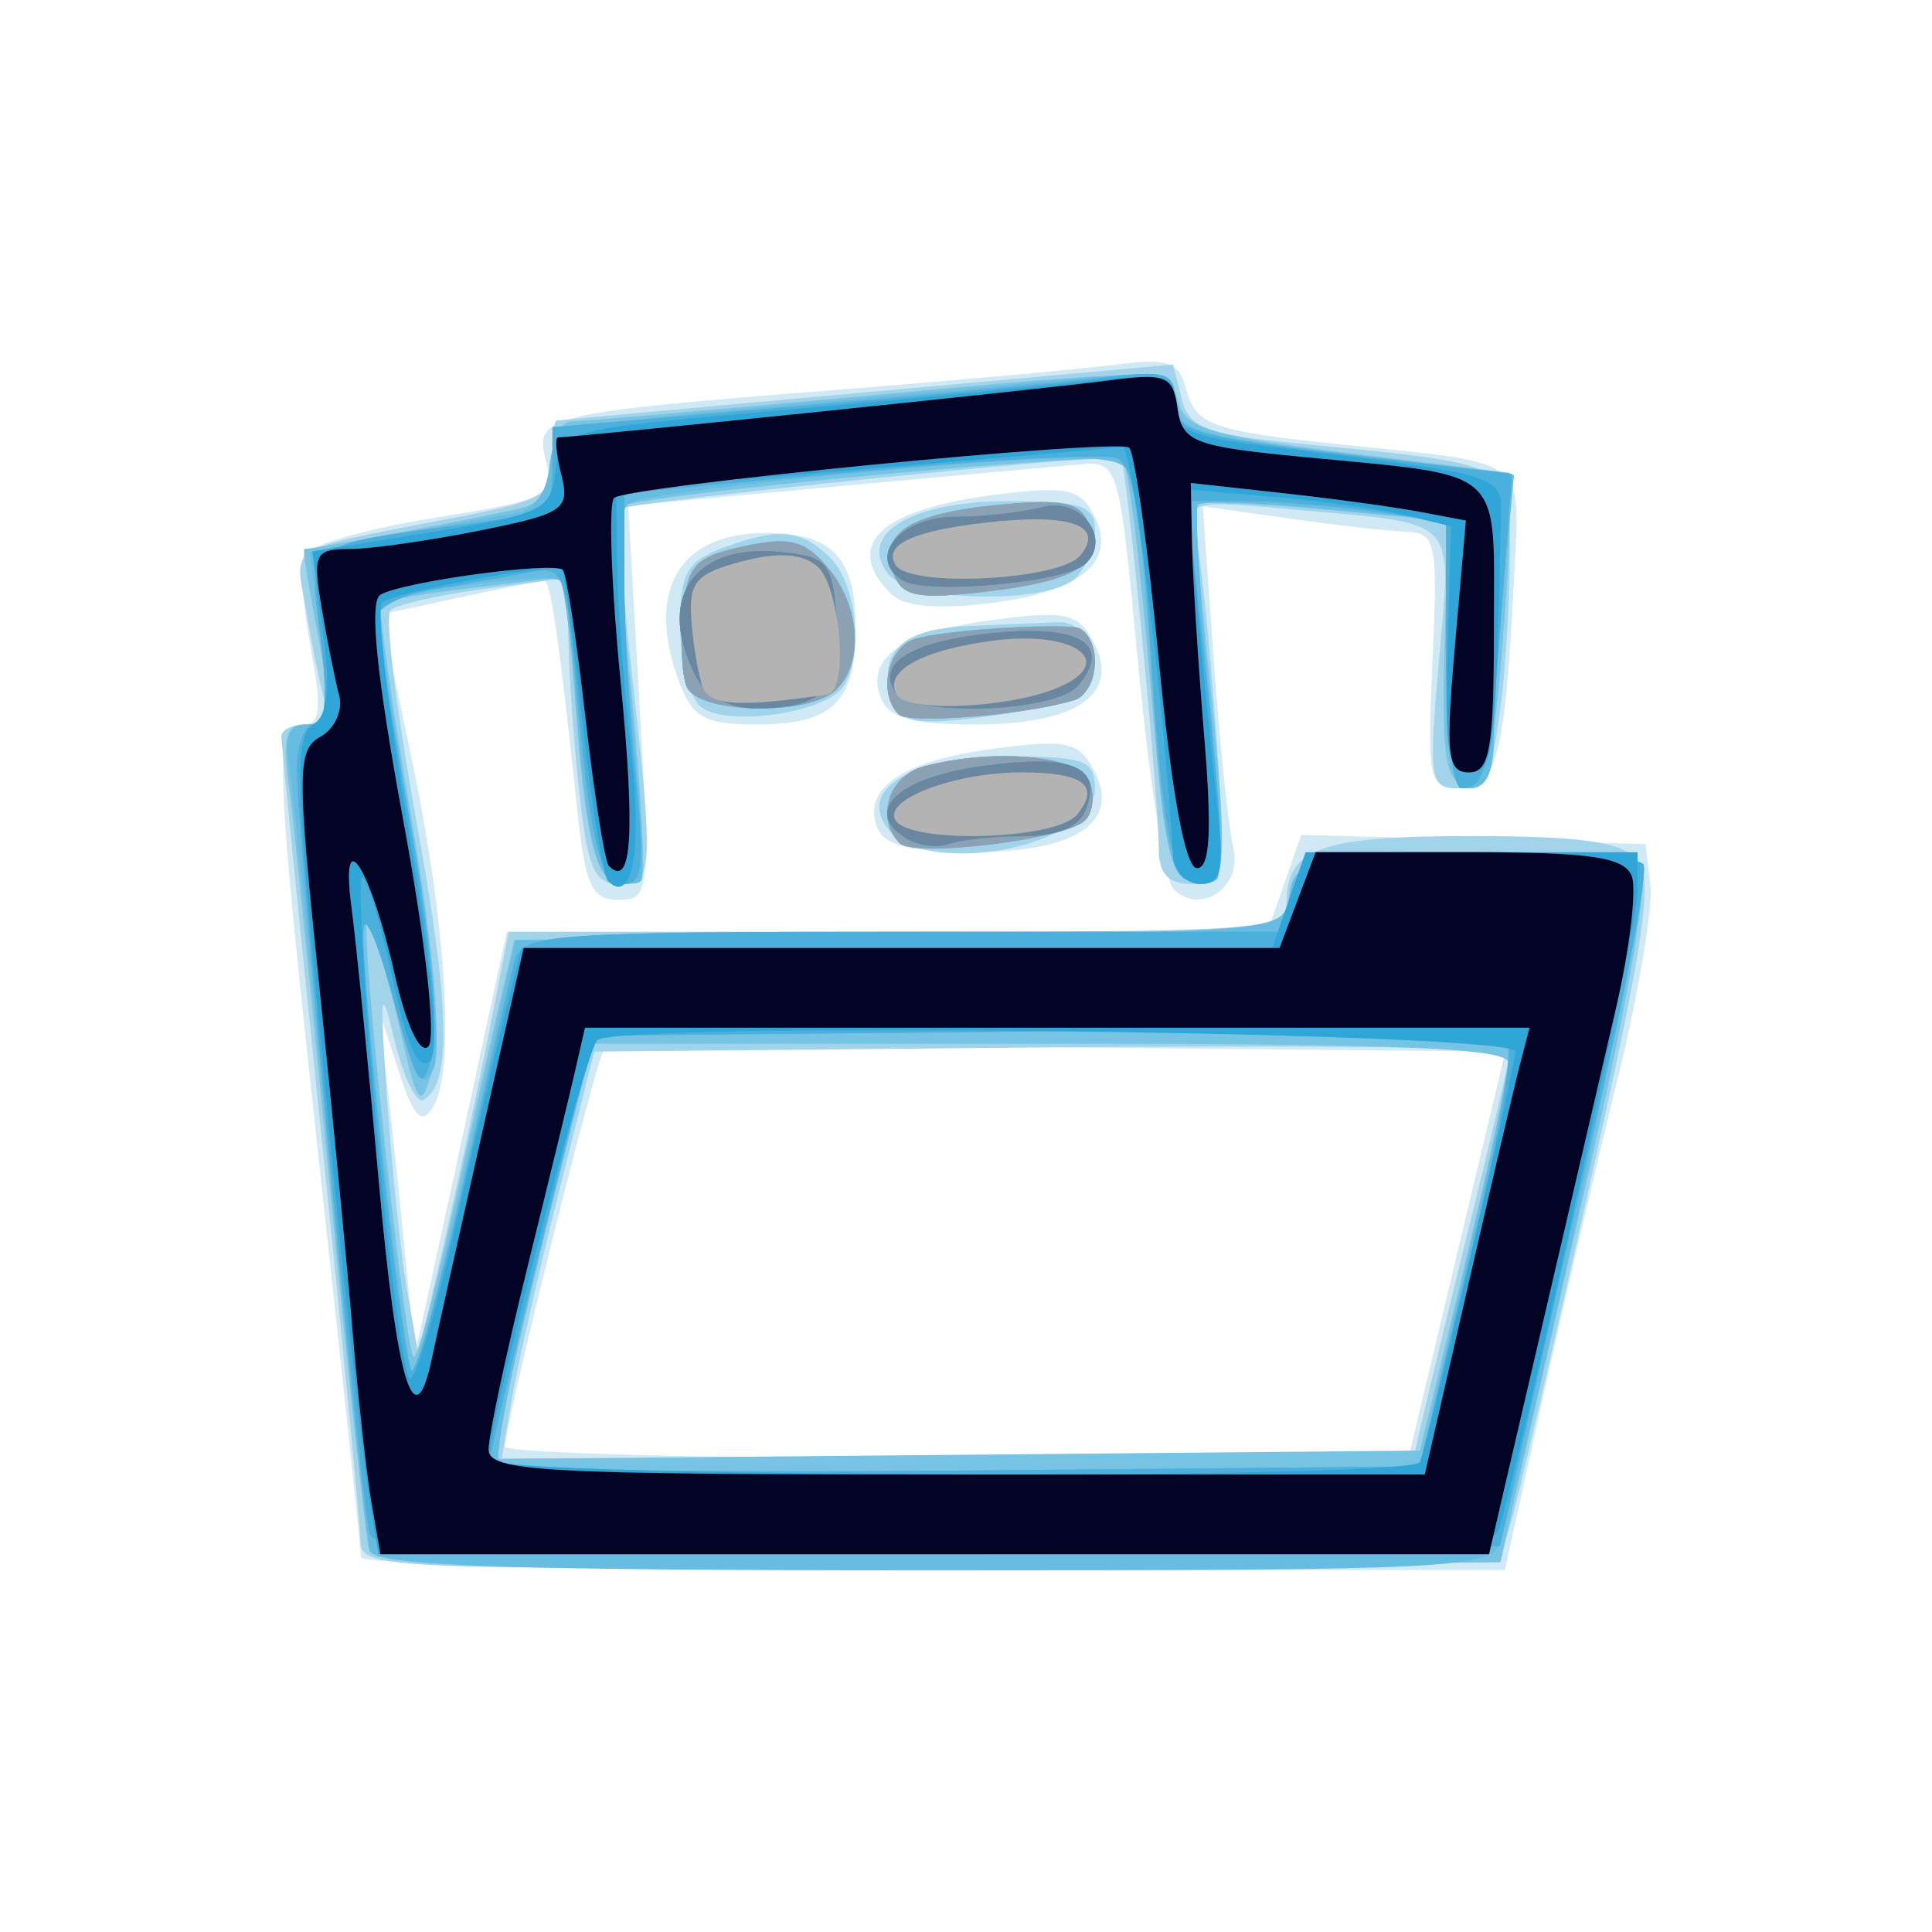 <?xml version="1.0" encoding="UTF-8" standalone="no"?>
<svg
   xmlns:dc="http://purl.org/dc/elements/1.1/"
   xmlns:cc="http://creativecommons.org/ns#"
   xmlns:rdf="http://www.w3.org/1999/02/22-rdf-syntax-ns#"
   xmlns:svg="http://www.w3.org/2000/svg"
   xmlns="http://www.w3.org/2000/svg"
   xmlns:sodipodi="http://sodipodi.sourceforge.net/DTD/sodipodi-0.dtd"
   xmlns:inkscape="http://www.inkscape.org/namespaces/inkscape"
   width="37.042mm"
   height="37.042mm"
   viewBox="0 0 37.042 37.042"
   version="1.1"
   id="svg8"
   inkscape:version="1.0.2 (e86c870879, 2021-01-15)"
   sodipodi:docname="03_SLO_ADV.png.svg">
  <defs
     id="defs2" />
  <sodipodi:namedview
     id="base"
     pagecolor="#ffffff"
     bordercolor="#666666"
     borderopacity="1.0"
     inkscape:pageopacity="0.0"
     inkscape:pageshadow="2"
     inkscape:zoom="1.979899"
     inkscape:cx="10.229341"
     inkscape:cy="91.982262"
     inkscape:document-units="mm"
     inkscape:current-layer="layer1"
     inkscape:document-rotation="0"
     showgrid="false"
     inkscape:window-width="1920"
     inkscape:window-height="1017"
     inkscape:window-x="-8"
     inkscape:window-y="-8"
     inkscape:window-maximized="1" />
  <g
     inkscape:label="Layer 1"
     inkscape:groupmode="layer"
     id="layer1"
     transform="translate(-103.775,-47.715)">
    <g
       id="g1146"
       transform="translate(388.473,-39.147)">
      <rect
         style="opacity:1;fill:#ffffff;fill-opacity:1;stroke:none;stroke-width:5.292;stroke-linejoin:round;stroke-miterlimit:4;stroke-dasharray:none;stop-color:#000000"
         id="rect1090"
         width="37.042"
         height="37.042"
         x="-284.698"
         y="86.862" />
      <g
         id="g1082"
         transform="translate(-248.987,-11.43)">
        <path
           style="fill:#d1e9f4;stroke-width:1"
           d="m -28.79,128.156 c 0,-0.133 -0.344,-3.383 -0.765,-7.224 -0.891,-8.131 -0.915,-8.75 -0.345,-8.75 0.334,0 0.364,-0.294 0.149,-1.45 -0.149,-0.798 -0.212,-1.603 -0.141,-1.789 0.072,-0.186 1.187,-0.509 2.479,-0.718 2.236,-0.361 2.34,-0.413 2.169,-1.093 -0.22,-0.878 -0.048,-0.92 5.633,-1.37 2.272,-0.18 4.658,-0.396 5.304,-0.48 0.986,-0.128 1.199,-0.054 1.333,0.458 0.184,0.704 0.498,0.817 3,1.076 3.62,0.375 3.407,0.21 3.292,2.547 -0.168,3.411 -0.331,4.043 -1.044,4.043 -0.593,0 -0.624,-0.144 -0.519,-2.448 0.103,-2.278 0.068,-2.449 -0.503,-2.47 -0.338,-0.012 -1.354,-0.127 -2.259,-0.256 l -1.644,-0.234 0.21,2.933 c 0.115,1.613 0.285,3.241 0.377,3.618 0.183,0.753 -0.629,1.306 -1.151,0.785 -0.162,-0.162 -0.462,-2.073 -0.668,-4.247 -0.373,-3.941 -0.377,-3.953 -1.139,-3.89 -0.421,0.035 -2.538,0.228 -4.704,0.427 l -3.94,0.363 0.215,3.779 c 0.208,3.65 0.194,3.779 -0.398,3.779 -0.521,0 -0.641,-0.264 -0.799,-1.759 -0.335,-3.175 -0.506,-4.36 -0.627,-4.36 -0.066,0 -0.795,0.145 -1.621,0.322 l -1.502,0.322 0.589,2.814 c 0.661,3.159 0.828,5.95 0.398,6.638 -0.224,0.357 -0.374,0.188 -0.681,-0.765 l -0.394,-1.224 0.14,1.071 c 0.077,0.589 0.241,2.103 0.365,3.365 l 0.224,2.295 0.403,-1.836 c 0.222,-1.01 0.618,-2.834 0.881,-4.054 l 0.478,-2.218 h 7.292 7.292 l 0.324,-0.928 0.324,-0.928 3.301,0.087 3.301,0.087 0.093,0.799 c 0.051,0.439 -0.244,2.16 -0.656,3.824 -0.412,1.664 -1.06,4.437 -1.441,6.162 l -0.693,3.136 h -10.965 c -6.031,0 -10.965,-0.109 -10.965,-0.241 z m 21.01,-5.801 0.931,-3.901 -8.569,-0.081 c -4.713,-0.045 -8.637,-0.014 -8.719,0.069 -0.142,0.142 -1.877,7.098 -1.892,7.584 -0.004,0.126 3.891,0.229 8.656,0.229 h 8.663 z m -11.118,-8.208 c -0.285,-0.743 0.507,-1.273 2.245,-1.502 1.392,-0.183 1.621,-0.134 1.912,0.408 0.532,0.993 -0.319,1.576 -2.301,1.576 -1.239,0 -1.718,-0.125 -1.856,-0.483 z m -3.78,-2.75 c -0.671,-1.766 -0.031,-2.886 1.651,-2.886 1.277,0 1.722,0.474 1.722,1.836 0,1.406 -0.446,1.836 -1.904,1.836 -0.975,0 -1.22,-0.131 -1.469,-0.785 z m 3.853,0.272 c -0.297,-0.774 0.416,-1.265 2.167,-1.493 1.392,-0.182 1.616,-0.133 1.911,0.42 0.533,0.996 -0.305,1.586 -2.253,1.586 -1.242,0 -1.675,-0.122 -1.825,-0.513 z m 0.195,-1.993 c -0.932,-0.932 -0.213,-1.618 1.986,-1.897 1.369,-0.174 1.634,-0.122 1.9,0.376 0.476,0.889 -0.215,1.483 -1.975,1.7 -1.029,0.127 -1.666,0.067 -1.912,-0.179 z"
           id="path987" />
        <path
           style="fill:#a1d3ea;stroke-width:1"
           d="m -28.796,127.866 c -0.004,-0.297 -0.345,-3.843 -0.761,-7.882 -0.416,-4.038 -0.758,-7.446 -0.76,-7.572 -0.002,-0.126 0.212,-0.229 0.476,-0.229 0.309,0 0.427,-0.191 0.333,-0.535 -0.081,-0.294 -0.233,-1.048 -0.339,-1.674 -0.214,-1.267 -0.47,-1.114 2.968,-1.778 1.566,-0.302 1.759,-0.421 1.759,-1.083 0,-0.409 0.034,-0.75 0.076,-0.757 0.042,-0.008 2.719,-0.253 5.95,-0.544 l 5.873,-0.53 0.164,0.654 c 0.141,0.56 0.463,0.684 2.234,0.859 4.198,0.414 4.059,0.34 4.059,2.167 0,0.883 -0.088,2.245 -0.195,3.025 -0.155,1.132 -0.314,1.419 -0.786,1.419 -0.553,0 -0.577,-0.159 -0.378,-2.442 0.244,-2.797 0.416,-2.614 -2.731,-2.899 -2.075,-0.188 -2.099,-0.181 -1.931,0.51 0.094,0.385 0.267,2.043 0.384,3.683 0.208,2.909 0.198,2.983 -0.44,2.983 -0.474,0 -0.654,-0.189 -0.654,-0.688 -3.61e-4,-0.993 -0.619,-7.376 -0.725,-7.482 -0.107,-0.107 -9.481,0.847 -9.62,0.98 -0.053,0.051 0.05,1.409 0.229,3.017 0.442,3.967 0.43,4.173 -0.242,4.173 -0.471,0 -0.602,-0.323 -0.765,-1.881 -0.108,-1.034 -0.197,-2.355 -0.197,-2.935 v -1.055 l -1.606,0.213 c -0.883,0.117 -1.695,0.302 -1.805,0.411 -0.109,0.109 0.11,1.898 0.488,3.975 0.656,3.612 0.697,5.076 0.152,5.413 -0.138,0.085 -0.391,-0.433 -0.562,-1.152 -0.265,-1.11 -0.286,-0.939 -0.142,1.141 0.094,1.346 0.267,2.998 0.385,3.671 l 0.215,1.224 0.492,-2.142 c 0.27,-1.178 0.66,-3.002 0.866,-4.054 l 0.374,-1.912 h 7.456 c 6.976,0 7.456,-0.035 7.456,-0.551 0,-1.051 0.646,-1.285 3.542,-1.285 2.118,0 2.901,0.112 3.187,0.457 0.307,0.37 0.134,1.55 -0.908,6.195 -0.708,3.156 -1.39,6.082 -1.515,6.503 l -0.228,0.765 -10.912,0.08 c -10.247,0.075 -10.912,0.048 -10.917,-0.459 z m 20.377,-2.451 c 0.106,-0.463 0.521,-2.174 0.924,-3.803 0.402,-1.629 0.732,-3.042 0.732,-3.141 0,-0.098 -3.949,-0.142 -8.777,-0.098 l -8.777,0.081 -0.693,2.753 c -0.381,1.514 -0.78,3.27 -0.887,3.901 l -0.195,1.147 h 8.74 8.74 z m -10.249,-11.211 c -0.634,-0.764 0.413,-1.409 2.289,-1.409 1.464,0 1.661,0.074 1.661,0.619 0,1.088 -3.176,1.723 -3.95,0.79 z m -3.635,-2.386 c -0.203,-0.203 -0.369,-0.896 -0.369,-1.539 0,-0.975 0.131,-1.22 0.785,-1.468 1.089,-0.414 1.543,-0.375 2.1,0.182 0.5,0.5 0.637,1.87 0.247,2.458 -0.353,0.531 -2.335,0.794 -2.762,0.367 z m 3.73,-0.065 c -0.351,-0.915 0.118,-1.403 1.399,-1.456 0.678,-0.028 1.472,-0.062 1.765,-0.076 0.567,-0.027 0.922,0.949 0.492,1.353 -0.142,0.133 -0.98,0.338 -1.863,0.455 -1.317,0.174 -1.638,0.125 -1.792,-0.275 z m -0.095,-2.444 c -0.634,-0.764 0.413,-1.409 2.289,-1.409 1.395,0 1.661,0.088 1.661,0.551 0,0.303 -0.165,0.716 -0.367,0.918 -0.513,0.513 -3.145,0.469 -3.583,-0.059 z"
           id="path985" />
        <path
           style="fill:#76c3e4;stroke-width:1"
           d="m -28.626,128.019 c -0.069,-0.212 -0.411,-3.346 -0.76,-6.964 -0.349,-3.618 -0.703,-7.094 -0.788,-7.725 -0.119,-0.888 -0.049,-1.147 0.309,-1.147 0.521,0 0.541,-0.223 0.184,-2.065 -0.138,-0.715 -0.226,-1.3 -0.196,-1.3 0.228,0 3.797,-0.678 4.222,-0.803 0.32,-0.094 0.535,-0.456 0.535,-0.901 0,-0.409 0.172,-0.745 0.382,-0.745 0.21,-6.8e-4 2.585,-0.206 5.277,-0.455 6.213,-0.576 6.17,-0.577 6.35,0.111 0.125,0.478 0.662,0.635 3.248,0.952 l 3.098,0.38 -0.002,0.96 c -0.001,0.528 -0.091,1.895 -0.198,3.039 -0.153,1.622 -0.298,2.059 -0.657,1.989 -0.372,-0.073 -0.448,-0.569 -0.395,-2.576 l 0.066,-2.486 -2.336,-0.219 c -1.285,-0.12 -2.389,-0.166 -2.454,-0.101 -0.065,0.065 0.013,1.351 0.17,2.858 0.424,4.027 0.399,4.487 -0.236,4.365 -0.455,-0.087 -0.585,-0.687 -0.866,-3.998 -0.182,-2.143 -0.409,-3.975 -0.506,-4.072 -0.193,-0.193 -9.391,0.661 -9.624,0.893 -0.08,0.08 0.009,1.688 0.198,3.575 0.189,1.887 0.274,3.499 0.191,3.582 -0.084,0.084 -0.346,0.078 -0.583,-0.013 -0.303,-0.116 -0.496,-1 -0.651,-2.983 l -0.22,-2.818 -1.717,0.202 c -0.945,0.111 -1.764,0.249 -1.822,0.306 -0.057,0.058 0.199,1.879 0.571,4.048 0.451,2.632 0.591,4.248 0.422,4.857 -0.239,0.86 -0.279,0.801 -0.694,-1.019 -0.242,-1.063 -0.496,-1.876 -0.565,-1.808 -0.141,0.141 0.717,8.197 0.892,8.372 0.063,0.063 0.425,-1.298 0.806,-3.024 0.38,-1.726 0.79,-3.551 0.91,-4.056 l 0.218,-0.918 7.379,-0.082 c 7.374,-0.082 7.379,-0.082 7.476,-0.765 0.092,-0.65 0.25,-0.687 3.283,-0.771 1.752,-0.048 3.31,0.037 3.462,0.189 0.165,0.165 -0.228,2.486 -0.972,5.748 -0.687,3.009 -1.355,5.953 -1.485,6.542 l -0.237,1.071 -10.781,0.08 c -8.47,0.063 -10.808,-0.002 -10.906,-0.306 z m 20.987,-5.434 c 0.466,-1.935 0.855,-3.69 0.862,-3.901 0.011,-0.297 -1.945,-0.382 -8.802,-0.382 h -8.816 l -0.566,2.371 c -0.311,1.304 -0.737,3.096 -0.947,3.982 l -0.381,1.611 8.901,-0.081 8.901,-0.081 z m -10.826,-8.13 c -0.465,-0.47 -0.209,-1.288 0.459,-1.467 1.346,-0.361 2.995,-0.212 3.186,0.287 0.101,0.264 0.063,0.599 -0.086,0.746 -0.371,0.366 -3.276,0.721 -3.559,0.434 z m -0.016,-2.466 c -0.408,-0.408 -0.211,-1.295 0.322,-1.45 0.526,-0.153 2.309,-0.283 3.059,-0.222 0.21,0.017 0.382,0.311 0.382,0.652 0,0.342 -0.172,0.676 -0.382,0.742 -0.908,0.286 -3.186,0.473 -3.381,0.278 z m -4.069,-0.541 c -0.091,-0.236 -0.121,-0.885 -0.067,-1.442 0.085,-0.881 0.237,-1.042 1.169,-1.241 0.879,-0.188 1.166,-0.115 1.606,0.406 0.62,0.734 0.697,1.812 0.168,2.341 -0.518,0.518 -2.671,0.471 -2.876,-0.063 z m 3.974,-2.149 c -0.298,-0.777 0.281,-1.161 2,-1.327 1.255,-0.121 1.58,-0.052 1.741,0.37 0.292,0.76 -0.198,1.082 -1.965,1.292 -1.312,0.155 -1.61,0.099 -1.776,-0.335 z"
           id="path983" />
        <path
           style="fill:#67bce2;stroke-width:1"
           d="m -28.624,128.015 c -0.066,-0.21 -0.408,-3.48 -0.76,-7.266 -0.352,-3.786 -0.703,-7.262 -0.78,-7.725 -0.103,-0.616 -0.013,-0.841 0.333,-0.841 0.394,0 0.439,-0.276 0.267,-1.654 l -0.207,-1.654 1.638,-0.318 c 0.901,-0.175 1.913,-0.361 2.25,-0.413 0.399,-0.062 0.644,-0.371 0.704,-0.889 0.092,-0.789 0.118,-0.796 4.13,-1.154 2.221,-0.198 4.898,-0.443 5.95,-0.546 1.617,-0.158 1.912,-0.112 1.912,0.297 0,0.699 0.219,0.772 3.517,1.178 l 2.987,0.367 -0.19,2.011 c -0.104,1.106 -0.191,2.459 -0.192,3.006 -0.002,0.679 -0.148,0.994 -0.461,0.994 -0.372,0 -0.459,-0.49 -0.459,-2.574 v -2.574 l -2.308,-0.216 c -1.27,-0.119 -2.37,-0.155 -2.445,-0.08 -0.075,0.075 0.014,1.683 0.201,3.573 0.185,1.89 0.259,3.514 0.163,3.61 -0.096,0.096 -0.368,0.099 -0.605,0.008 -0.32,-0.123 -0.488,-1.108 -0.649,-3.805 -0.119,-2.002 -0.327,-3.817 -0.46,-4.033 -0.198,-0.32 -1.074,-0.32 -4.718,0.002 -2.461,0.217 -4.635,0.493 -4.83,0.614 -0.268,0.166 -0.269,1.057 -0.004,3.667 0.193,1.896 0.29,3.51 0.214,3.585 -0.075,0.075 -0.328,0.063 -0.561,-0.026 -0.294,-0.113 -0.488,-0.985 -0.63,-2.828 -0.113,-1.466 -0.268,-2.768 -0.346,-2.894 -0.126,-0.205 -3.214,0.204 -3.473,0.46 -0.058,0.057 0.209,1.942 0.594,4.189 0.428,2.502 0.601,4.319 0.447,4.688 -0.201,0.48 -0.363,0.197 -0.794,-1.386 -0.298,-1.094 -0.55,-1.713 -0.561,-1.377 -0.03,0.932 0.797,8.434 0.947,8.584 0.072,0.072 0.545,-1.761 1.052,-4.073 l 0.921,-4.204 7.372,-0.082 c 7.367,-0.082 7.372,-0.082 7.469,-0.765 0.092,-0.65 0.25,-0.687 3.283,-0.771 1.752,-0.048 3.304,0.031 3.449,0.175 0.205,0.205 -1.88,10.266 -2.692,12.991 -0.148,0.497 -0.934,0.535 -10.856,0.535 -8.289,0 -10.724,-0.086 -10.817,-0.382 z m 20.974,-5.277 c 0.47,-2.019 0.862,-3.914 0.871,-4.211 0.016,-0.506 -0.54,-0.535 -8.76,-0.459 l -8.777,0.081 -0.993,3.963 c -0.546,2.18 -0.924,4.075 -0.839,4.211 0.084,0.137 4.089,0.212 8.899,0.167 l 8.745,-0.081 z m -10.815,-8.283 c -0.465,-0.47 -0.209,-1.288 0.459,-1.467 1.346,-0.361 2.995,-0.212 3.186,0.287 0.101,0.264 0.063,0.599 -0.086,0.746 -0.371,0.366 -3.276,0.721 -3.559,0.434 z m -0.016,-2.466 c -0.408,-0.408 -0.211,-1.295 0.322,-1.45 0.526,-0.153 2.309,-0.283 3.059,-0.222 0.21,0.017 0.382,0.311 0.382,0.652 0,0.342 -0.172,0.676 -0.382,0.742 -0.908,0.286 -3.186,0.473 -3.381,0.278 z m -4.069,-0.541 c -0.091,-0.236 -0.121,-0.885 -0.067,-1.442 0.085,-0.881 0.237,-1.042 1.169,-1.241 0.879,-0.188 1.166,-0.115 1.606,0.406 0.62,0.734 0.697,1.812 0.168,2.341 -0.518,0.518 -2.671,0.471 -2.876,-0.063 z m 3.974,-2.149 c -0.298,-0.777 0.281,-1.161 2,-1.327 1.255,-0.121 1.58,-0.052 1.741,0.37 0.292,0.76 -0.198,1.082 -1.965,1.292 -1.312,0.155 -1.61,0.099 -1.776,-0.335 z"
           id="path981" />
        <path
           style="fill:#8ca2b4;stroke-width:1"
           d="m -28.622,127.713 c -0.159,-0.506 -1.405,-13.598 -1.398,-14.689 0.004,-0.463 0.153,-0.841 0.334,-0.841 0.218,0 0.259,-0.55 0.123,-1.642 -0.232,-1.858 -0.316,-1.793 2.838,-2.205 1.487,-0.194 1.606,-0.27 1.606,-1.032 v -0.822 l 4.446,-0.378 c 2.445,-0.208 5.13,-0.459 5.966,-0.558 1.385,-0.164 1.52,-0.125 1.52,0.444 0,0.565 0.308,0.661 3.232,1.007 l 3.232,0.383 -0.211,2.783 c -0.221,2.923 -0.297,3.242 -0.764,3.242 -0.158,0 -0.288,-1.151 -0.288,-2.559 v -2.559 l -1.419,-0.195 c -0.781,-0.107 -1.898,-0.195 -2.483,-0.195 h -1.063 l 0.178,1.606 c 0.582,5.246 0.591,5.736 0.105,5.736 -0.58,0 -0.743,-0.784 -1.007,-4.844 -0.145,-2.235 -0.328,-3.208 -0.622,-3.321 -0.229,-0.088 -2.448,0.027 -4.93,0.256 l -4.514,0.416 1.63e-4,1.682 c 9e-5,0.925 0.098,2.611 0.218,3.747 0.175,1.659 0.135,2.065 -0.205,2.065 -0.48,0 -0.661,-0.744 -0.945,-3.899 -0.186,-2.059 -0.246,-2.207 -0.857,-2.083 -0.362,0.073 -1.174,0.216 -1.805,0.318 -0.631,0.101 -1.147,0.35 -1.147,0.553 0,0.203 0.288,1.994 0.641,3.98 0.381,2.15 0.55,3.946 0.416,4.436 -0.201,0.736 -0.283,0.611 -0.764,-1.164 -0.297,-1.094 -0.548,-1.644 -0.558,-1.224 -0.029,1.172 0.748,8.233 0.925,8.41 0.086,0.086 0.534,-1.53 0.996,-3.592 0.462,-2.061 0.907,-3.988 0.99,-4.283 0.137,-0.491 0.757,-0.535 7.438,-0.535 h 7.289 l 0.192,-0.765 c 0.189,-0.755 0.235,-0.765 3.38,-0.765 1.754,0 3.254,0.107 3.335,0.237 0.081,0.13 -0.26,2.023 -0.757,4.207 -0.497,2.183 -1.149,5.071 -1.449,6.417 l -0.545,2.448 -10.773,0.08 c -8.465,0.063 -10.799,-0.002 -10.894,-0.306 z m 21.105,-5.383 c 0.675,-2.818 0.871,-4.12 0.633,-4.212 -0.19,-0.073 -4.197,-0.096 -8.905,-0.051 l -8.56,0.081 -0.985,3.977 c -0.542,2.187 -0.99,4.083 -0.996,4.211 -0.005,0.129 4.005,0.198 8.913,0.153 l 8.924,-0.081 z m -10.947,-7.875 c -0.465,-0.47 -0.209,-1.288 0.459,-1.467 1.346,-0.361 2.995,-0.212 3.186,0.287 0.101,0.264 0.063,0.599 -0.086,0.746 -0.371,0.366 -3.276,0.721 -3.559,0.434 z m -0.016,-2.466 c -0.408,-0.408 -0.211,-1.295 0.322,-1.45 0.526,-0.153 2.309,-0.283 3.059,-0.222 0.21,0.017 0.382,0.311 0.382,0.652 0,0.342 -0.172,0.676 -0.382,0.742 -0.908,0.286 -3.186,0.473 -3.381,0.278 z m -4.069,-0.541 c -0.091,-0.236 -0.121,-0.885 -0.067,-1.442 0.085,-0.881 0.237,-1.042 1.169,-1.241 0.879,-0.188 1.166,-0.115 1.606,0.406 0.62,0.734 0.697,1.812 0.168,2.341 -0.518,0.518 -2.671,0.471 -2.876,-0.063 z m 3.974,-2.149 c -0.298,-0.777 0.281,-1.161 2,-1.327 1.255,-0.121 1.58,-0.052 1.741,0.37 0.292,0.76 -0.198,1.082 -1.965,1.292 -1.312,0.155 -1.61,0.099 -1.776,-0.335 z"
           id="path979" />
        <path
           style="fill:#4bb0dc;stroke-width:1"
           d="m -28.622,127.713 c -0.159,-0.506 -1.405,-13.598 -1.398,-14.689 0.004,-0.463 0.153,-0.841 0.334,-0.841 0.218,0 0.259,-0.55 0.123,-1.642 -0.232,-1.858 -0.316,-1.793 2.838,-2.205 1.487,-0.194 1.606,-0.27 1.606,-1.032 v -0.822 l 4.446,-0.378 c 2.445,-0.208 5.13,-0.459 5.966,-0.558 1.385,-0.164 1.52,-0.125 1.52,0.444 0,0.565 0.308,0.661 3.232,1.007 l 3.232,0.383 -0.211,2.783 c -0.221,2.923 -0.297,3.242 -0.764,3.242 -0.158,0 -0.288,-1.151 -0.288,-2.559 v -2.559 l -1.419,-0.195 c -0.781,-0.107 -1.898,-0.195 -2.483,-0.195 h -1.063 l 0.178,1.606 c 0.582,5.246 0.591,5.736 0.105,5.736 -0.58,0 -0.743,-0.784 -1.007,-4.844 -0.145,-2.235 -0.328,-3.208 -0.622,-3.321 -0.229,-0.088 -2.448,0.027 -4.93,0.256 l -4.514,0.416 1.63e-4,1.682 c 9e-5,0.925 0.098,2.611 0.218,3.747 0.175,1.659 0.135,2.065 -0.205,2.065 -0.48,0 -0.661,-0.744 -0.945,-3.899 -0.186,-2.059 -0.246,-2.207 -0.857,-2.083 -0.362,0.073 -1.174,0.216 -1.805,0.318 -0.631,0.101 -1.147,0.35 -1.147,0.553 0,0.203 0.288,1.994 0.641,3.98 0.381,2.15 0.55,3.946 0.416,4.436 -0.201,0.736 -0.283,0.611 -0.764,-1.164 -0.297,-1.094 -0.548,-1.644 -0.558,-1.224 -0.029,1.172 0.748,8.233 0.925,8.41 0.086,0.086 0.534,-1.53 0.996,-3.592 0.462,-2.061 0.907,-3.988 0.99,-4.283 0.137,-0.491 0.757,-0.535 7.438,-0.535 h 7.289 l 0.192,-0.765 c 0.189,-0.755 0.235,-0.765 3.38,-0.765 1.754,0 3.254,0.107 3.335,0.237 0.081,0.13 -0.26,2.023 -0.757,4.207 -0.497,2.183 -1.149,5.071 -1.449,6.417 l -0.545,2.448 -10.773,0.08 c -8.465,0.063 -10.799,-0.002 -10.894,-0.306 z m 21.105,-5.383 c 0.675,-2.818 0.871,-4.12 0.633,-4.212 -0.19,-0.073 -4.197,-0.096 -8.905,-0.051 l -8.56,0.081 -0.985,3.977 c -0.542,2.187 -0.99,4.083 -0.996,4.211 -0.005,0.129 4.005,0.198 8.913,0.153 l 8.924,-0.081 z m -10.839,-7.978 c -0.819,-0.521 -0.114,-1.162 1.516,-1.378 1.705,-0.226 2.264,0.015 1.947,0.84 -0.128,0.334 -0.545,0.51 -1.209,0.51 -0.557,0 -1.196,0.067 -1.42,0.15 -0.224,0.082 -0.6,0.027 -0.834,-0.122 z m -3.998,-3.067 c -0.793,-1.482 -0.082,-2.571 1.575,-2.412 0.938,0.09 1.022,0.187 1.112,1.29 0.108,1.324 -0.232,1.702 -1.54,1.709 -0.511,0.003 -0.952,-0.223 -1.147,-0.587 z m 3.797,0.259 c -0.346,-0.56 0.366,-0.97 1.947,-1.122 1.618,-0.155 2.222,0.231 1.576,1.01 -0.438,0.527 -3.213,0.616 -3.524,0.113 z m 0.153,-2.125 c -0.699,-0.432 -0.056,-1.214 1.001,-1.218 0.552,-0.002 1.312,-0.087 1.689,-0.188 0.729,-0.195 1.329,0.616 0.809,1.093 -0.385,0.354 -3.047,0.592 -3.498,0.313 z"
           id="path977" />
        <path
           style="fill:#2fa5d8;stroke-width:1"
           d="m -28.618,127.097 c -0.189,-1.161 -0.61,-5.199 -1.121,-10.739 -0.293,-3.181 -0.287,-3.978 0.031,-4.175 0.283,-0.175 0.336,-0.674 0.19,-1.781 l -0.204,-1.538 2.285,-0.369 c 2.124,-0.343 2.292,-0.425 2.378,-1.166 0.093,-0.795 0.107,-0.799 4.223,-1.162 2.272,-0.2 4.922,-0.45 5.889,-0.555 1.613,-0.175 1.759,-0.141 1.759,0.414 0,0.508 0.283,0.64 1.759,0.821 4.65,0.57 4.514,0.526 4.493,1.438 -0.104,4.546 -0.138,4.815 -0.613,4.815 -0.399,0 -0.467,-0.393 -0.41,-2.359 l 0.069,-2.359 -0.89,-0.213 c -0.49,-0.117 -1.629,-0.276 -2.532,-0.353 l -1.642,-0.141 0.195,2.177 c 0.107,1.197 0.277,2.899 0.377,3.783 0.152,1.35 0.102,1.606 -0.313,1.606 -0.272,0 -0.508,-0.241 -0.525,-0.535 -0.164,-2.848 -0.783,-7.871 -0.967,-7.845 -0.128,0.018 -2.365,0.21 -4.971,0.426 l -4.738,0.393 0.016,1.41 c 0.009,0.775 0.128,2.373 0.266,3.551 0.223,1.913 0.032,3.016 -0.44,2.544 -0.093,-0.093 -0.313,-1.461 -0.489,-3.039 -0.176,-1.578 -0.351,-2.9 -0.388,-2.937 -0.134,-0.134 -3.264,0.441 -3.458,0.635 -0.109,0.109 0.12,2.065 0.509,4.346 0.468,2.749 0.604,4.25 0.403,4.452 -0.202,0.202 -0.437,-0.323 -0.699,-1.556 -0.217,-1.023 -0.478,-1.912 -0.581,-1.976 -0.102,-0.063 0.014,2.075 0.26,4.751 0.245,2.676 0.538,4.866 0.651,4.866 0.113,0 0.508,-1.342 0.879,-2.983 0.371,-1.641 0.806,-3.499 0.967,-4.13 l 0.293,-1.147 h 7.194 7.194 l 0.32,-0.918 0.32,-0.918 h 3.182 3.182 v 0.764 c 0,0.625 -2.087,10.239 -2.641,12.162 -0.143,0.497 -0.925,0.535 -10.827,0.535 h -10.673 z m 20.13,-0.773 c 0.122,-0.198 1.679,-6.889 1.831,-7.87 0.058,-0.376 -17.23,-0.589 -17.603,-0.217 -0.231,0.231 -2.083,7.376 -2.083,8.037 0,0.349 17.64,0.398 17.855,0.05 z m -9.869,-11.972 c -0.819,-0.521 -0.114,-1.162 1.516,-1.378 1.705,-0.226 2.264,0.015 1.947,0.84 -0.128,0.334 -0.545,0.51 -1.209,0.51 -0.557,0 -1.196,0.067 -1.42,0.15 -0.224,0.082 -0.6,0.027 -0.834,-0.122 z m -3.998,-3.067 c -0.793,-1.482 -0.082,-2.571 1.575,-2.412 0.938,0.09 1.022,0.187 1.112,1.29 0.108,1.324 -0.232,1.702 -1.54,1.709 -0.511,0.003 -0.952,-0.223 -1.147,-0.587 z m 3.797,0.259 c -0.346,-0.56 0.366,-0.97 1.947,-1.122 1.618,-0.155 2.222,0.231 1.576,1.01 -0.438,0.527 -3.213,0.616 -3.524,0.113 z m 0.153,-2.125 c -0.699,-0.432 -0.056,-1.214 1.001,-1.218 0.552,-0.002 1.312,-0.087 1.689,-0.188 0.729,-0.195 1.329,0.616 0.809,1.093 -0.385,0.354 -3.047,0.592 -3.498,0.313 z"
           id="path975" />
        <path
           style="fill:#6a879f;stroke-width:1"
           d="m -28.59,127.097 c -0.095,-0.547 -0.258,-2.027 -0.362,-3.289 -0.104,-1.262 -0.395,-4.28 -0.647,-6.706 -0.42,-4.04 -0.417,-4.435 0.036,-4.688 0.272,-0.152 0.431,-0.507 0.355,-0.789 -0.077,-0.282 -0.227,-1.029 -0.333,-1.66 -0.179,-1.058 -0.137,-1.147 0.534,-1.147 0.4,0 1.518,-0.159 2.483,-0.352 1.625,-0.326 1.742,-0.406 1.575,-1.071 -0.099,-0.395 -0.127,-0.718 -0.061,-0.718 0.322,0 9.39,-0.936 10.5,-1.084 1.159,-0.154 1.286,-0.105 1.377,0.533 0.091,0.639 0.311,0.724 2.394,0.926 3.939,0.382 3.671,0.14 3.671,3.302 0,2.292 -0.08,2.748 -0.48,2.748 -0.413,0 -0.451,-0.336 -0.269,-2.415 l 0.211,-2.415 -0.878,-0.166 c -0.483,-0.091 -1.67,-0.254 -2.637,-0.36 l -1.759,-0.194 0.024,1.169 c 0.013,0.643 0.119,2.305 0.234,3.693 0.15,1.809 0.111,2.524 -0.139,2.524 -0.224,0 -0.486,-1.427 -0.732,-3.983 -0.211,-2.191 -0.469,-4.028 -0.574,-4.083 -0.328,-0.171 -9.664,0.745 -9.871,0.969 -0.108,0.117 -0.052,1.694 0.125,3.504 0.286,2.93 0.219,3.994 -0.224,3.551 -0.078,-0.079 -0.281,-1.359 -0.45,-2.846 -0.169,-1.487 -0.364,-2.761 -0.433,-2.83 -0.17,-0.17 -3.097,0.228 -3.499,0.477 -0.215,0.133 -0.073,1.537 0.435,4.295 0.437,2.369 0.641,4.211 0.485,4.367 -0.156,0.156 -0.424,-0.411 -0.635,-1.346 -0.475,-2.105 -1.062,-3.026 -0.836,-1.31 0.089,0.673 0.325,3.048 0.525,5.277 0.343,3.817 0.68,4.94 1.012,3.365 0.08,-0.379 0.509,-2.306 0.954,-4.283 l 0.808,-3.595 h 7.246 7.246 l 0.346,-0.918 0.346,-0.918 h 2.943 c 2.334,0 2.979,0.095 3.119,0.459 0.097,0.253 -0.038,1.388 -0.301,2.524 -0.262,1.136 -0.918,3.958 -1.457,6.271 l -0.979,4.207 h -10.627 -10.627 z m 21.02,-4.13 c 0.454,-1.977 0.906,-3.905 1.005,-4.283 l 0.18,-0.688 h -9.055 -9.055 l -0.192,0.841 c -0.106,0.463 -0.521,2.174 -0.924,3.803 -0.402,1.629 -0.732,3.178 -0.732,3.442 0,0.425 1.026,0.48 8.974,0.48 h 8.974 z m -10.786,-8.615 c -0.819,-0.521 -0.114,-1.162 1.516,-1.378 1.705,-0.226 2.264,0.015 1.947,0.84 -0.128,0.334 -0.545,0.51 -1.209,0.51 -0.557,0 -1.196,0.067 -1.42,0.15 -0.224,0.082 -0.6,0.027 -0.834,-0.122 z m -3.998,-3.067 c -0.793,-1.482 -0.082,-2.571 1.575,-2.412 0.938,0.09 1.022,0.187 1.112,1.29 0.108,1.324 -0.232,1.702 -1.54,1.709 -0.511,0.003 -0.952,-0.223 -1.147,-0.587 z m 3.797,0.259 c -0.346,-0.56 0.366,-0.97 1.947,-1.122 1.618,-0.155 2.222,0.231 1.576,1.01 -0.438,0.527 -3.213,0.616 -3.524,0.113 z m 0.153,-2.125 c -0.699,-0.432 -0.056,-1.214 1.001,-1.218 0.552,-0.002 1.312,-0.087 1.689,-0.188 0.729,-0.195 1.329,0.616 0.809,1.093 -0.385,0.354 -3.047,0.592 -3.498,0.313 z"
           id="path973" />
        <path
           style="fill:#b3b3b3;fill-opacity:1;stroke-width:1"
           d="m -28.59,127.097 c -0.095,-0.547 -0.258,-2.027 -0.362,-3.289 -0.104,-1.262 -0.395,-4.28 -0.647,-6.706 -0.42,-4.04 -0.417,-4.435 0.036,-4.688 0.272,-0.152 0.431,-0.507 0.355,-0.789 -0.077,-0.282 -0.227,-1.029 -0.333,-1.66 -0.179,-1.058 -0.137,-1.147 0.534,-1.147 0.4,0 1.518,-0.159 2.483,-0.352 1.625,-0.326 1.742,-0.406 1.575,-1.071 -0.099,-0.395 -0.127,-0.718 -0.061,-0.718 0.322,0 9.39,-0.936 10.5,-1.084 1.159,-0.154 1.286,-0.105 1.377,0.533 0.091,0.639 0.311,0.724 2.394,0.926 3.939,0.382 3.671,0.14 3.671,3.302 0,2.292 -0.08,2.748 -0.48,2.748 -0.413,0 -0.451,-0.336 -0.269,-2.415 l 0.211,-2.415 -0.878,-0.166 c -0.483,-0.091 -1.67,-0.254 -2.637,-0.36 l -1.759,-0.194 0.024,1.169 c 0.013,0.643 0.119,2.305 0.234,3.693 0.15,1.809 0.111,2.524 -0.139,2.524 -0.224,0 -0.486,-1.427 -0.732,-3.983 -0.211,-2.191 -0.469,-4.028 -0.574,-4.083 -0.328,-0.171 -9.664,0.745 -9.871,0.969 -0.108,0.117 -0.052,1.694 0.125,3.504 0.286,2.93 0.219,3.994 -0.224,3.551 -0.078,-0.079 -0.281,-1.359 -0.45,-2.846 -0.169,-1.487 -0.364,-2.761 -0.433,-2.83 -0.17,-0.17 -3.097,0.228 -3.499,0.477 -0.215,0.133 -0.073,1.537 0.435,4.295 0.437,2.369 0.641,4.211 0.485,4.367 -0.156,0.156 -0.424,-0.411 -0.635,-1.346 -0.475,-2.105 -1.062,-3.026 -0.836,-1.31 0.089,0.673 0.325,3.048 0.525,5.277 0.343,3.817 0.68,4.94 1.012,3.365 0.08,-0.379 0.509,-2.306 0.954,-4.283 l 0.808,-3.595 h 7.246 7.246 l 0.346,-0.918 0.346,-0.918 h 2.943 c 2.334,0 2.979,0.095 3.119,0.459 0.097,0.253 -0.038,1.388 -0.301,2.524 -0.262,1.136 -0.918,3.958 -1.457,6.271 l -0.979,4.207 h -10.627 -10.627 z m 21.02,-4.13 c 0.454,-1.977 0.906,-3.905 1.005,-4.283 l 0.18,-0.688 h -9.055 -9.055 l -0.192,0.841 c -0.106,0.463 -0.521,2.174 -0.924,3.803 -0.402,1.629 -0.732,3.178 -0.732,3.442 0,0.425 1.026,0.48 8.974,0.48 h 8.974 z m -10.972,-8.949 c -0.244,-0.395 1.131,-0.917 2.417,-0.917 1.192,0 1.525,0.255 1.062,0.813 -0.398,0.48 -3.194,0.564 -3.479,0.104 z m -3.693,-2.547 c -0.084,-0.22 -0.183,-0.792 -0.219,-1.27 -0.056,-0.749 0.077,-0.908 0.955,-1.142 0.699,-0.186 1.157,-0.159 1.453,0.087 0.445,0.37 0.613,2.399 0.203,2.46 -1.668,0.249 -2.259,0.216 -2.393,-0.134 z m 3.72,0.142 c -0.275,-0.445 0.48,-0.865 1.874,-1.041 1.533,-0.195 2.36,0.405 1.233,0.895 -0.922,0.401 -2.892,0.494 -3.107,0.146 z m -0.024,-2.487 c -0.24,-0.389 0.32,-0.652 1.735,-0.815 1.614,-0.185 2.286,0.05 1.803,0.633 -0.392,0.473 -3.266,0.621 -3.537,0.182 z"
           id="path971" />
        <path
           style="fill:#030326;fill-opacity:1;stroke-width:1"
           d="m -28.59,127.097 c -0.095,-0.547 -0.258,-2.027 -0.362,-3.289 -0.104,-1.262 -0.395,-4.28 -0.647,-6.706 -0.42,-4.04 -0.417,-4.435 0.036,-4.688 0.272,-0.152 0.431,-0.507 0.355,-0.789 -0.077,-0.282 -0.227,-1.029 -0.333,-1.66 -0.179,-1.058 -0.137,-1.147 0.534,-1.147 0.4,0 1.518,-0.159 2.483,-0.352 1.625,-0.326 1.742,-0.406 1.575,-1.071 -0.099,-0.395 -0.127,-0.718 -0.061,-0.718 0.322,0 9.39,-0.936 10.5,-1.084 1.159,-0.154 1.286,-0.105 1.377,0.533 0.091,0.639 0.311,0.724 2.394,0.926 3.939,0.382 3.671,0.14 3.671,3.302 0,2.292 -0.08,2.748 -0.48,2.748 -0.413,0 -0.451,-0.336 -0.269,-2.415 l 0.211,-2.415 -0.878,-0.166 c -0.483,-0.091 -1.67,-0.254 -2.637,-0.36 l -1.759,-0.194 0.024,1.169 c 0.013,0.643 0.119,2.305 0.234,3.693 0.15,1.809 0.111,2.524 -0.139,2.524 -0.224,0 -0.486,-1.427 -0.732,-3.983 -0.211,-2.191 -0.469,-4.028 -0.574,-4.083 -0.328,-0.171 -9.664,0.745 -9.871,0.969 -0.108,0.117 -0.052,1.694 0.125,3.504 0.286,2.93 0.219,3.994 -0.224,3.551 -0.078,-0.079 -0.281,-1.359 -0.45,-2.846 -0.169,-1.487 -0.364,-2.761 -0.433,-2.83 -0.17,-0.17 -3.097,0.228 -3.499,0.477 -0.215,0.133 -0.073,1.537 0.435,4.295 0.437,2.369 0.641,4.211 0.485,4.367 -0.156,0.156 -0.424,-0.411 -0.635,-1.346 -0.475,-2.105 -1.062,-3.026 -0.836,-1.31 0.089,0.673 0.325,3.048 0.525,5.277 0.343,3.817 0.68,4.94 1.012,3.365 0.08,-0.379 0.509,-2.306 0.954,-4.283 l 0.808,-3.595 h 7.246 7.246 l 0.346,-0.918 0.346,-0.918 h 2.943 c 2.334,0 2.979,0.095 3.119,0.459 0.097,0.253 -0.038,1.388 -0.301,2.524 -0.262,1.136 -0.918,3.958 -1.457,6.271 l -0.979,4.207 h -10.627 -10.627 z m 21.02,-4.13 c 0.454,-1.977 0.906,-3.905 1.005,-4.283 l 0.18,-0.688 h -9.055 -9.055 l -0.192,0.841 c -0.106,0.463 -0.521,2.174 -0.924,3.803 -0.402,1.629 -0.732,3.178 -0.732,3.442 0,0.425 1.026,0.48 8.974,0.48 h 8.974 z"
           id="path969" />
      </g>
    </g>
  </g>
</svg>
